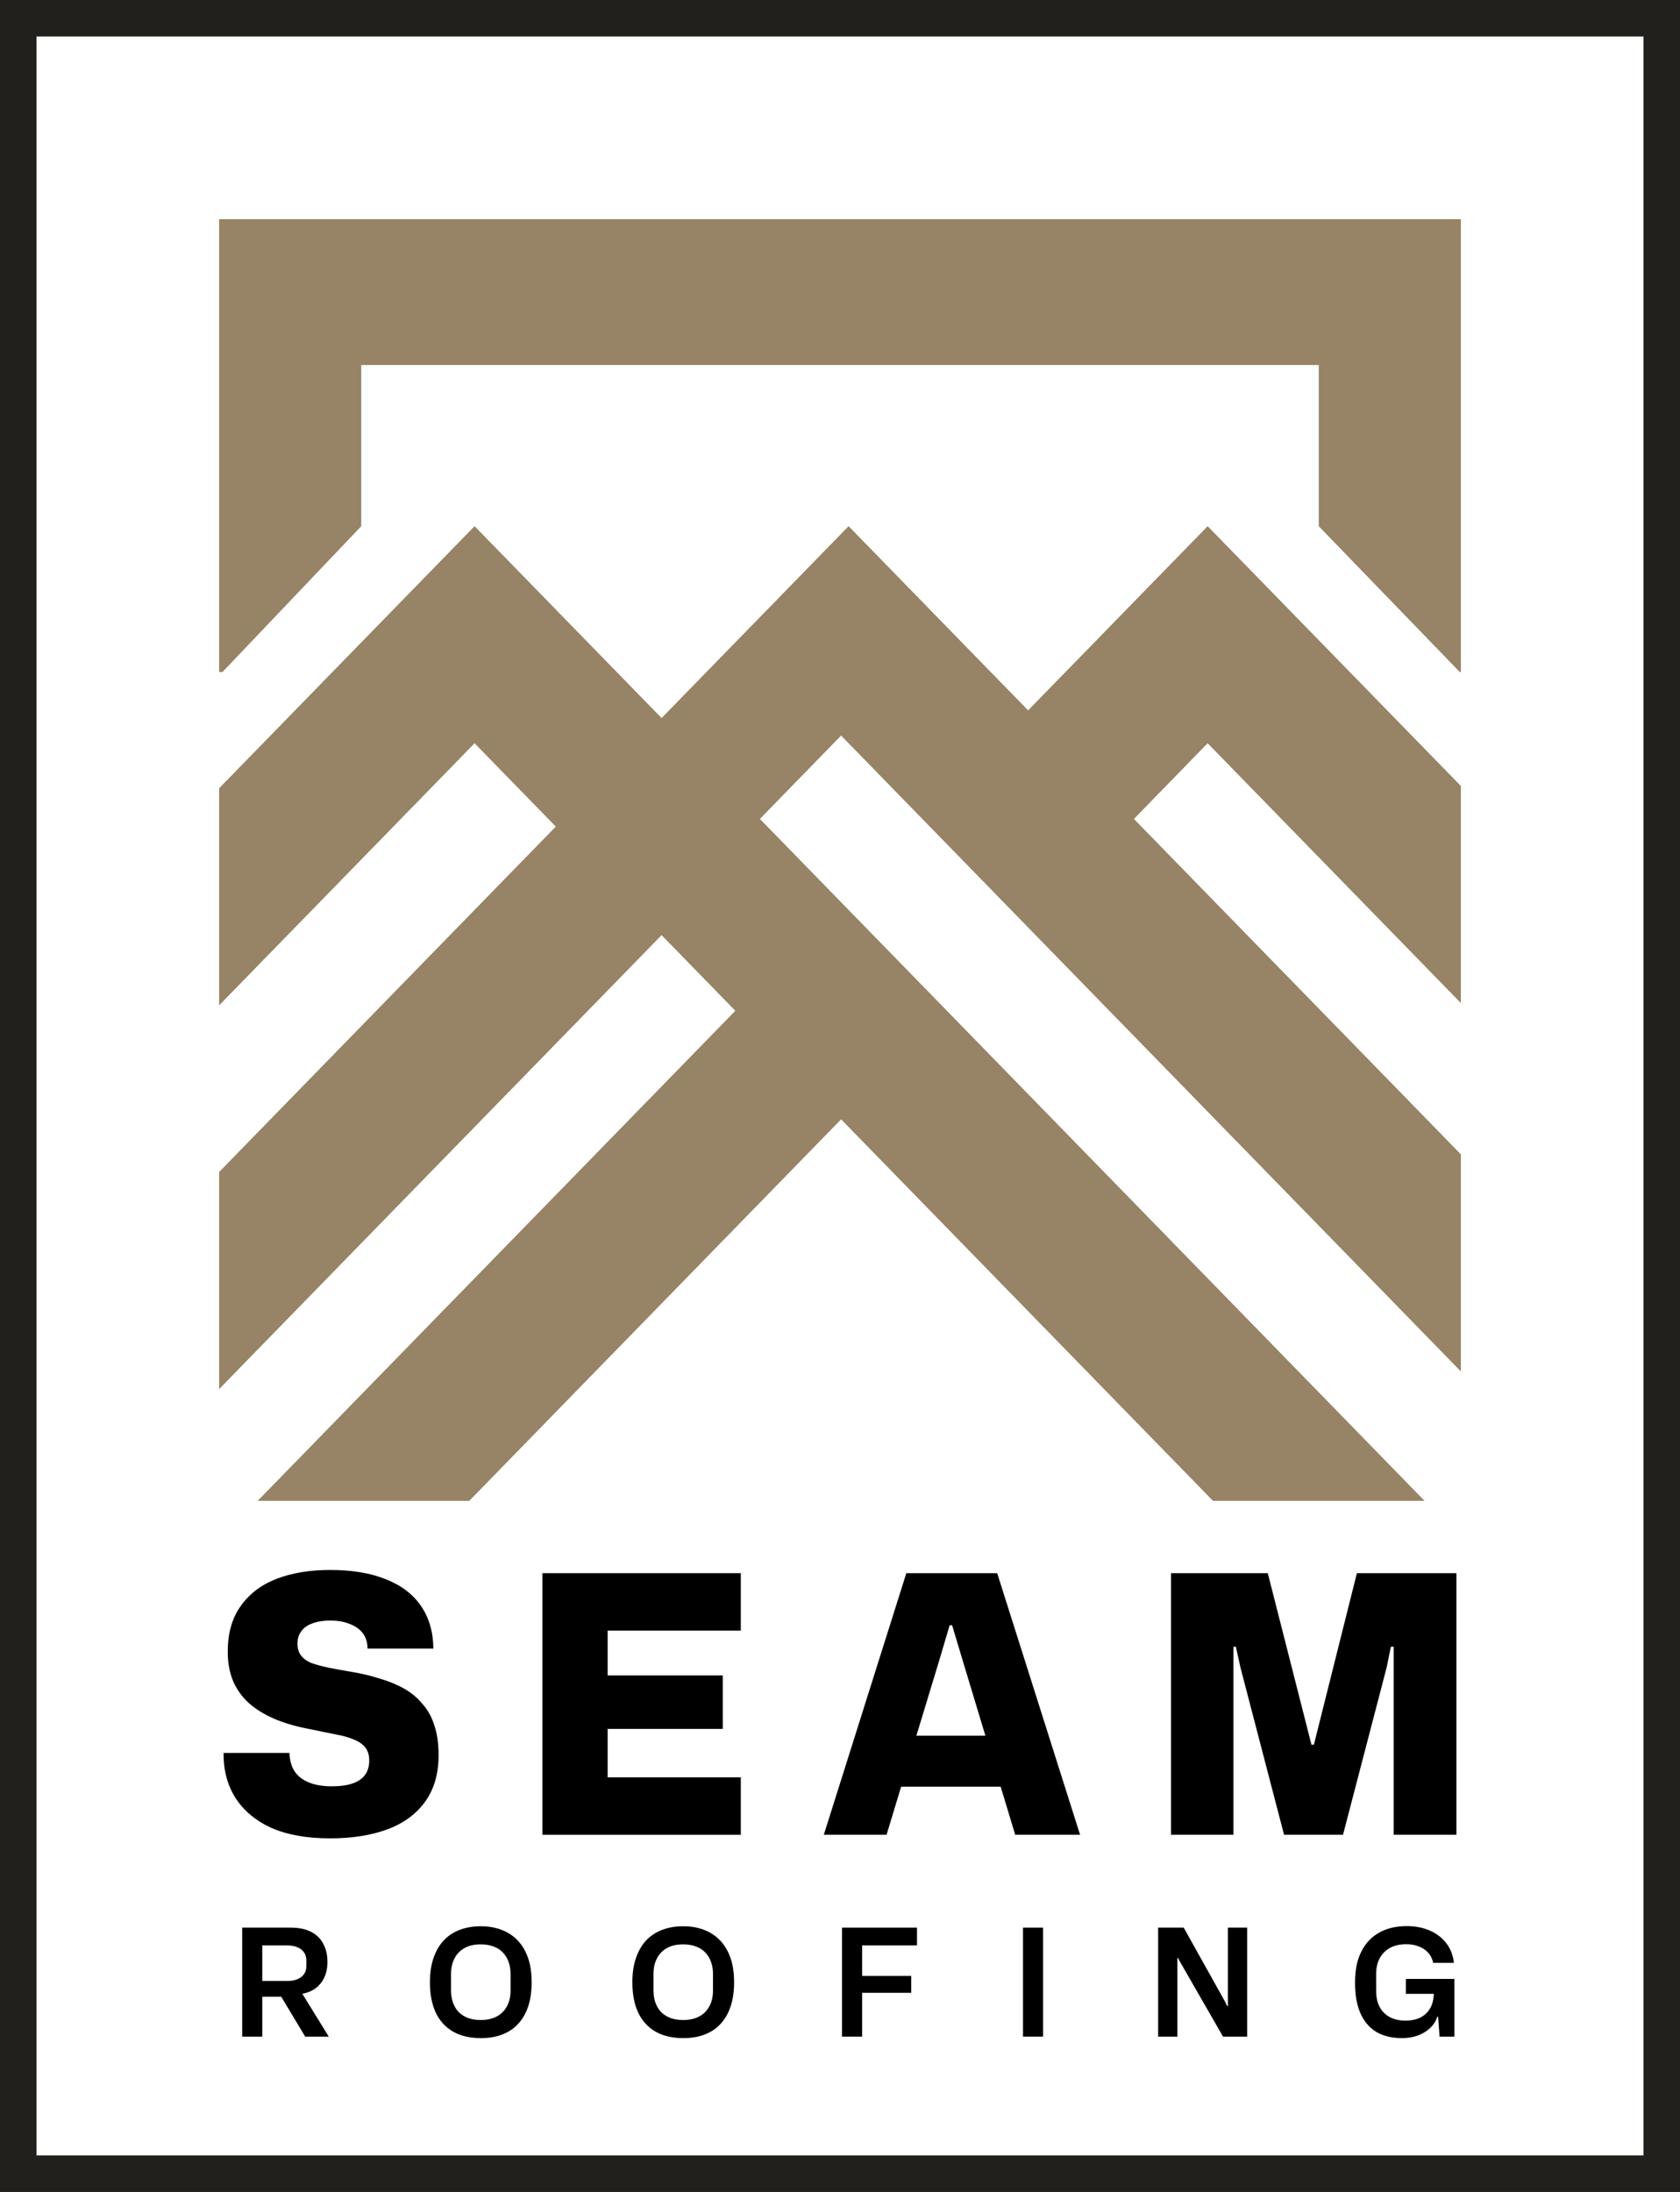 <svg width="92" height="120" viewBox="0 0 92 120" fill="none" xmlns="http://www.w3.org/2000/svg">
<rect x="0" y="0" width="92" height="120" fill="#333333" stroke="none"/>
<rect x="1" y="1" width="90" height="118" fill="white"/>
<rect x="1" y="1" width="90" height="118" stroke="#21201C" stroke-width="2"/>
<path d="M80 43.03V54.914L66.133 40.691L62.095 44.833L80 63.198V75.082L46.061 40.271L41.613 44.833L78.013 82.168H66.427L46.061 61.279L25.696 82.168H14.109L40.268 55.337L36.23 51.195L12 76.048V64.163L30.436 45.253L25.989 40.691L12 55.039V43.155L25.989 28.807L36.23 39.311L46.471 28.807L56.302 38.891L66.133 28.807L80 43.03Z" fill="#978365"/>
<path d="M80 36.79H79.939L72.217 28.807V19.983H19.783V28.807L12.184 36.79H12V12H80V36.79Z" fill="#978365"/>
<path d="M18.074 100.644C16.808 100.644 15.738 100.454 14.865 100.074C14.004 99.681 13.346 99.131 12.89 98.424C12.447 97.717 12.232 96.898 12.244 95.968H15.852C15.865 96.388 15.966 96.735 16.156 97.01C16.346 97.272 16.612 97.468 16.954 97.599C17.296 97.73 17.701 97.795 18.169 97.795C18.625 97.795 19.005 97.743 19.309 97.638C19.612 97.534 19.84 97.376 19.992 97.167C20.144 96.957 20.22 96.695 20.22 96.381C20.22 96.08 20.144 95.838 19.992 95.654C19.84 95.471 19.625 95.327 19.347 95.222C19.068 95.104 18.733 95.012 18.34 94.947C17.948 94.868 17.505 94.777 17.011 94.672C16.289 94.541 15.643 94.358 15.074 94.122C14.517 93.886 14.042 93.598 13.649 93.257C13.27 92.917 12.979 92.517 12.776 92.059C12.573 91.588 12.472 91.044 12.472 90.428C12.472 89.42 12.706 88.588 13.175 87.934C13.643 87.266 14.295 86.768 15.131 86.441C15.979 86.113 16.96 85.95 18.074 85.95C19.277 85.95 20.296 86.12 21.132 86.46C21.967 86.788 22.607 87.272 23.05 87.914C23.493 88.556 23.721 89.335 23.733 90.252H20.125C20.125 89.924 20.043 89.649 19.878 89.427C19.714 89.204 19.48 89.034 19.176 88.916C18.872 88.785 18.505 88.719 18.074 88.719C17.707 88.719 17.384 88.772 17.106 88.877C16.84 88.968 16.637 89.112 16.498 89.309C16.359 89.492 16.289 89.715 16.289 89.977C16.289 90.239 16.352 90.455 16.479 90.625C16.606 90.795 16.789 90.933 17.03 91.037C17.283 91.129 17.593 91.214 17.96 91.293C18.34 91.371 18.77 91.45 19.252 91.529C19.809 91.62 20.328 91.745 20.809 91.902C21.303 92.046 21.746 92.229 22.138 92.452C22.531 92.675 22.866 92.956 23.145 93.297C23.436 93.624 23.651 94.017 23.79 94.475C23.942 94.921 24.018 95.458 24.018 96.086C24.018 97.108 23.771 97.959 23.278 98.64C22.784 99.321 22.094 99.825 21.208 100.153C20.321 100.48 19.277 100.644 18.074 100.644Z" fill="black"/>
<path d="M29.705 100.448V86.126H40.568V89.269H33.276V91.725H39.58V94.652H33.276V97.304H40.568V100.448H29.705Z" fill="black"/>
<path d="M45.113 100.448L49.632 86.126H54.608L59.147 100.448H55.595L54.798 97.815H49.348L48.55 100.448H45.113ZM50.183 95.025H53.962L52.728 90.939L52.139 88.975H52.006L51.417 90.959L50.183 95.025Z" fill="black"/>
<path d="M64.127 100.448V86.126H69.426L71.818 95.517H71.951L74.306 86.126H79.756V100.448H76.319V90.153H76.167L75.939 91.273L73.546 100.448H70.318L67.925 91.273L67.678 90.153H67.546V100.448H64.127Z" fill="black"/>
<path d="M13.263 111.498V105.531H15.914C16.362 105.531 16.734 105.607 17.03 105.76C17.33 105.913 17.555 106.131 17.702 106.415C17.855 106.693 17.932 107.026 17.932 107.413C17.932 107.735 17.871 108.025 17.75 108.281C17.628 108.532 17.452 108.737 17.22 108.895C16.988 109.048 16.708 109.143 16.381 109.181L16.452 108.985L18.003 111.498H16.713L15.4 109.312H14.26V108.453H15.724C15.946 108.453 16.133 108.42 16.286 108.355C16.444 108.289 16.566 108.196 16.65 108.076C16.734 107.956 16.776 107.809 16.776 107.634V107.323C16.776 107.149 16.732 107.001 16.642 106.881C16.558 106.756 16.436 106.663 16.278 106.603C16.125 106.537 15.94 106.505 15.724 106.505H14.149L14.363 106.276V111.498H13.263Z" fill="black"/>
<path d="M26.329 111.58C25.728 111.58 25.219 111.46 24.802 111.22C24.39 110.979 24.077 110.633 23.86 110.18C23.649 109.722 23.544 109.173 23.544 108.535V108.51C23.544 108.008 23.61 107.569 23.742 107.192C23.873 106.81 24.058 106.491 24.296 106.235C24.538 105.978 24.831 105.784 25.174 105.653C25.522 105.522 25.907 105.457 26.329 105.457C26.893 105.457 27.384 105.574 27.801 105.809C28.218 106.038 28.539 106.379 28.766 106.832C28.998 107.285 29.114 107.844 29.114 108.51V108.535C29.114 109.015 29.054 109.443 28.932 109.82C28.811 110.196 28.632 110.516 28.394 110.778C28.162 111.039 27.872 111.239 27.524 111.375C27.181 111.512 26.783 111.58 26.329 111.58ZM26.329 110.589C26.672 110.589 26.965 110.524 27.207 110.393C27.45 110.262 27.635 110.076 27.761 109.836C27.893 109.596 27.959 109.307 27.959 108.969V108.068C27.959 107.834 27.925 107.618 27.856 107.422C27.788 107.22 27.685 107.048 27.548 106.906C27.416 106.758 27.247 106.647 27.041 106.57C26.835 106.488 26.598 106.447 26.329 106.447C25.965 106.447 25.662 106.518 25.419 106.66C25.182 106.797 25.002 106.988 24.881 107.233C24.76 107.473 24.699 107.752 24.699 108.068V108.969C24.699 109.22 24.736 109.446 24.81 109.648C24.884 109.85 24.989 110.022 25.126 110.164C25.269 110.3 25.44 110.406 25.641 110.483C25.841 110.554 26.071 110.589 26.329 110.589Z" fill="black"/>
<path d="M37.415 111.58C36.813 111.58 36.304 111.46 35.888 111.22C35.476 110.979 35.162 110.633 34.946 110.18C34.735 109.722 34.63 109.173 34.63 108.535V108.51C34.63 108.008 34.695 107.569 34.827 107.192C34.959 106.81 35.144 106.491 35.381 106.235C35.624 105.978 35.917 105.784 36.26 105.653C36.608 105.522 36.993 105.457 37.415 105.457C37.979 105.457 38.47 105.574 38.886 105.809C39.303 106.038 39.625 106.379 39.852 106.832C40.084 107.285 40.2 107.844 40.2 108.51V108.535C40.2 109.015 40.139 109.443 40.018 109.82C39.897 110.196 39.717 110.516 39.48 110.778C39.248 111.039 38.958 111.239 38.609 111.375C38.267 111.512 37.868 111.58 37.415 111.58ZM37.415 110.589C37.758 110.589 38.05 110.524 38.293 110.393C38.536 110.262 38.72 110.076 38.847 109.836C38.979 109.596 39.045 109.307 39.045 108.969V108.068C39.045 107.834 39.01 107.618 38.942 107.422C38.873 107.22 38.77 107.048 38.633 106.906C38.501 106.758 38.333 106.647 38.127 106.57C37.921 106.488 37.684 106.447 37.415 106.447C37.051 106.447 36.747 106.518 36.505 106.66C36.267 106.797 36.088 106.988 35.967 107.233C35.845 107.473 35.785 107.752 35.785 108.068V108.969C35.785 109.22 35.822 109.446 35.895 109.648C35.969 109.85 36.075 110.022 36.212 110.164C36.354 110.3 36.526 110.406 36.726 110.483C36.927 110.554 37.156 110.589 37.415 110.589Z" fill="black"/>
<path d="M46.111 111.498V105.531H50.217V106.505H47.211V108.175H49.901V109.1H47.211V111.498H46.111Z" fill="black"/>
<path d="M56.022 111.498V105.531H57.122V111.498H56.022Z" fill="black"/>
<path d="M63.422 111.498V105.531H64.822L67.085 109.582L67.204 109.828H67.243V105.531H68.296V111.498H66.975L64.617 107.397L64.514 107.201H64.474V111.498H63.422Z" fill="black"/>
<path d="M76.776 111.58C76.217 111.58 75.745 111.465 75.36 111.236C74.98 111.001 74.692 110.66 74.497 110.213C74.302 109.765 74.204 109.22 74.204 108.576V108.543C74.204 108.025 74.27 107.574 74.402 107.192C74.54 106.805 74.732 106.483 74.98 106.226C75.228 105.97 75.523 105.776 75.866 105.645C76.214 105.514 76.602 105.449 77.029 105.449C77.509 105.449 77.934 105.531 78.303 105.694C78.678 105.858 78.978 106.09 79.205 106.39C79.437 106.69 79.575 107.048 79.617 107.462H78.485C78.438 107.239 78.345 107.053 78.208 106.906C78.071 106.753 77.9 106.638 77.694 106.562C77.493 106.48 77.267 106.439 77.013 106.439C76.65 106.439 76.344 106.51 76.096 106.652C75.853 106.794 75.668 106.988 75.542 107.233C75.42 107.473 75.36 107.754 75.36 108.076V108.985C75.36 109.252 75.397 109.49 75.471 109.697C75.55 109.899 75.658 110.068 75.795 110.205C75.937 110.341 76.106 110.445 76.301 110.516C76.496 110.587 76.715 110.622 76.958 110.622C77.29 110.622 77.573 110.562 77.805 110.442C78.037 110.316 78.214 110.142 78.335 109.918C78.456 109.689 78.517 109.416 78.517 109.1V108.788L78.857 109.157H76.99V108.338H79.648V111.498H78.833L78.754 110.409H78.707C78.633 110.649 78.501 110.857 78.311 111.031C78.126 111.206 77.902 111.342 77.639 111.441C77.38 111.533 77.093 111.58 76.776 111.58Z" fill="black"/>
</svg>
